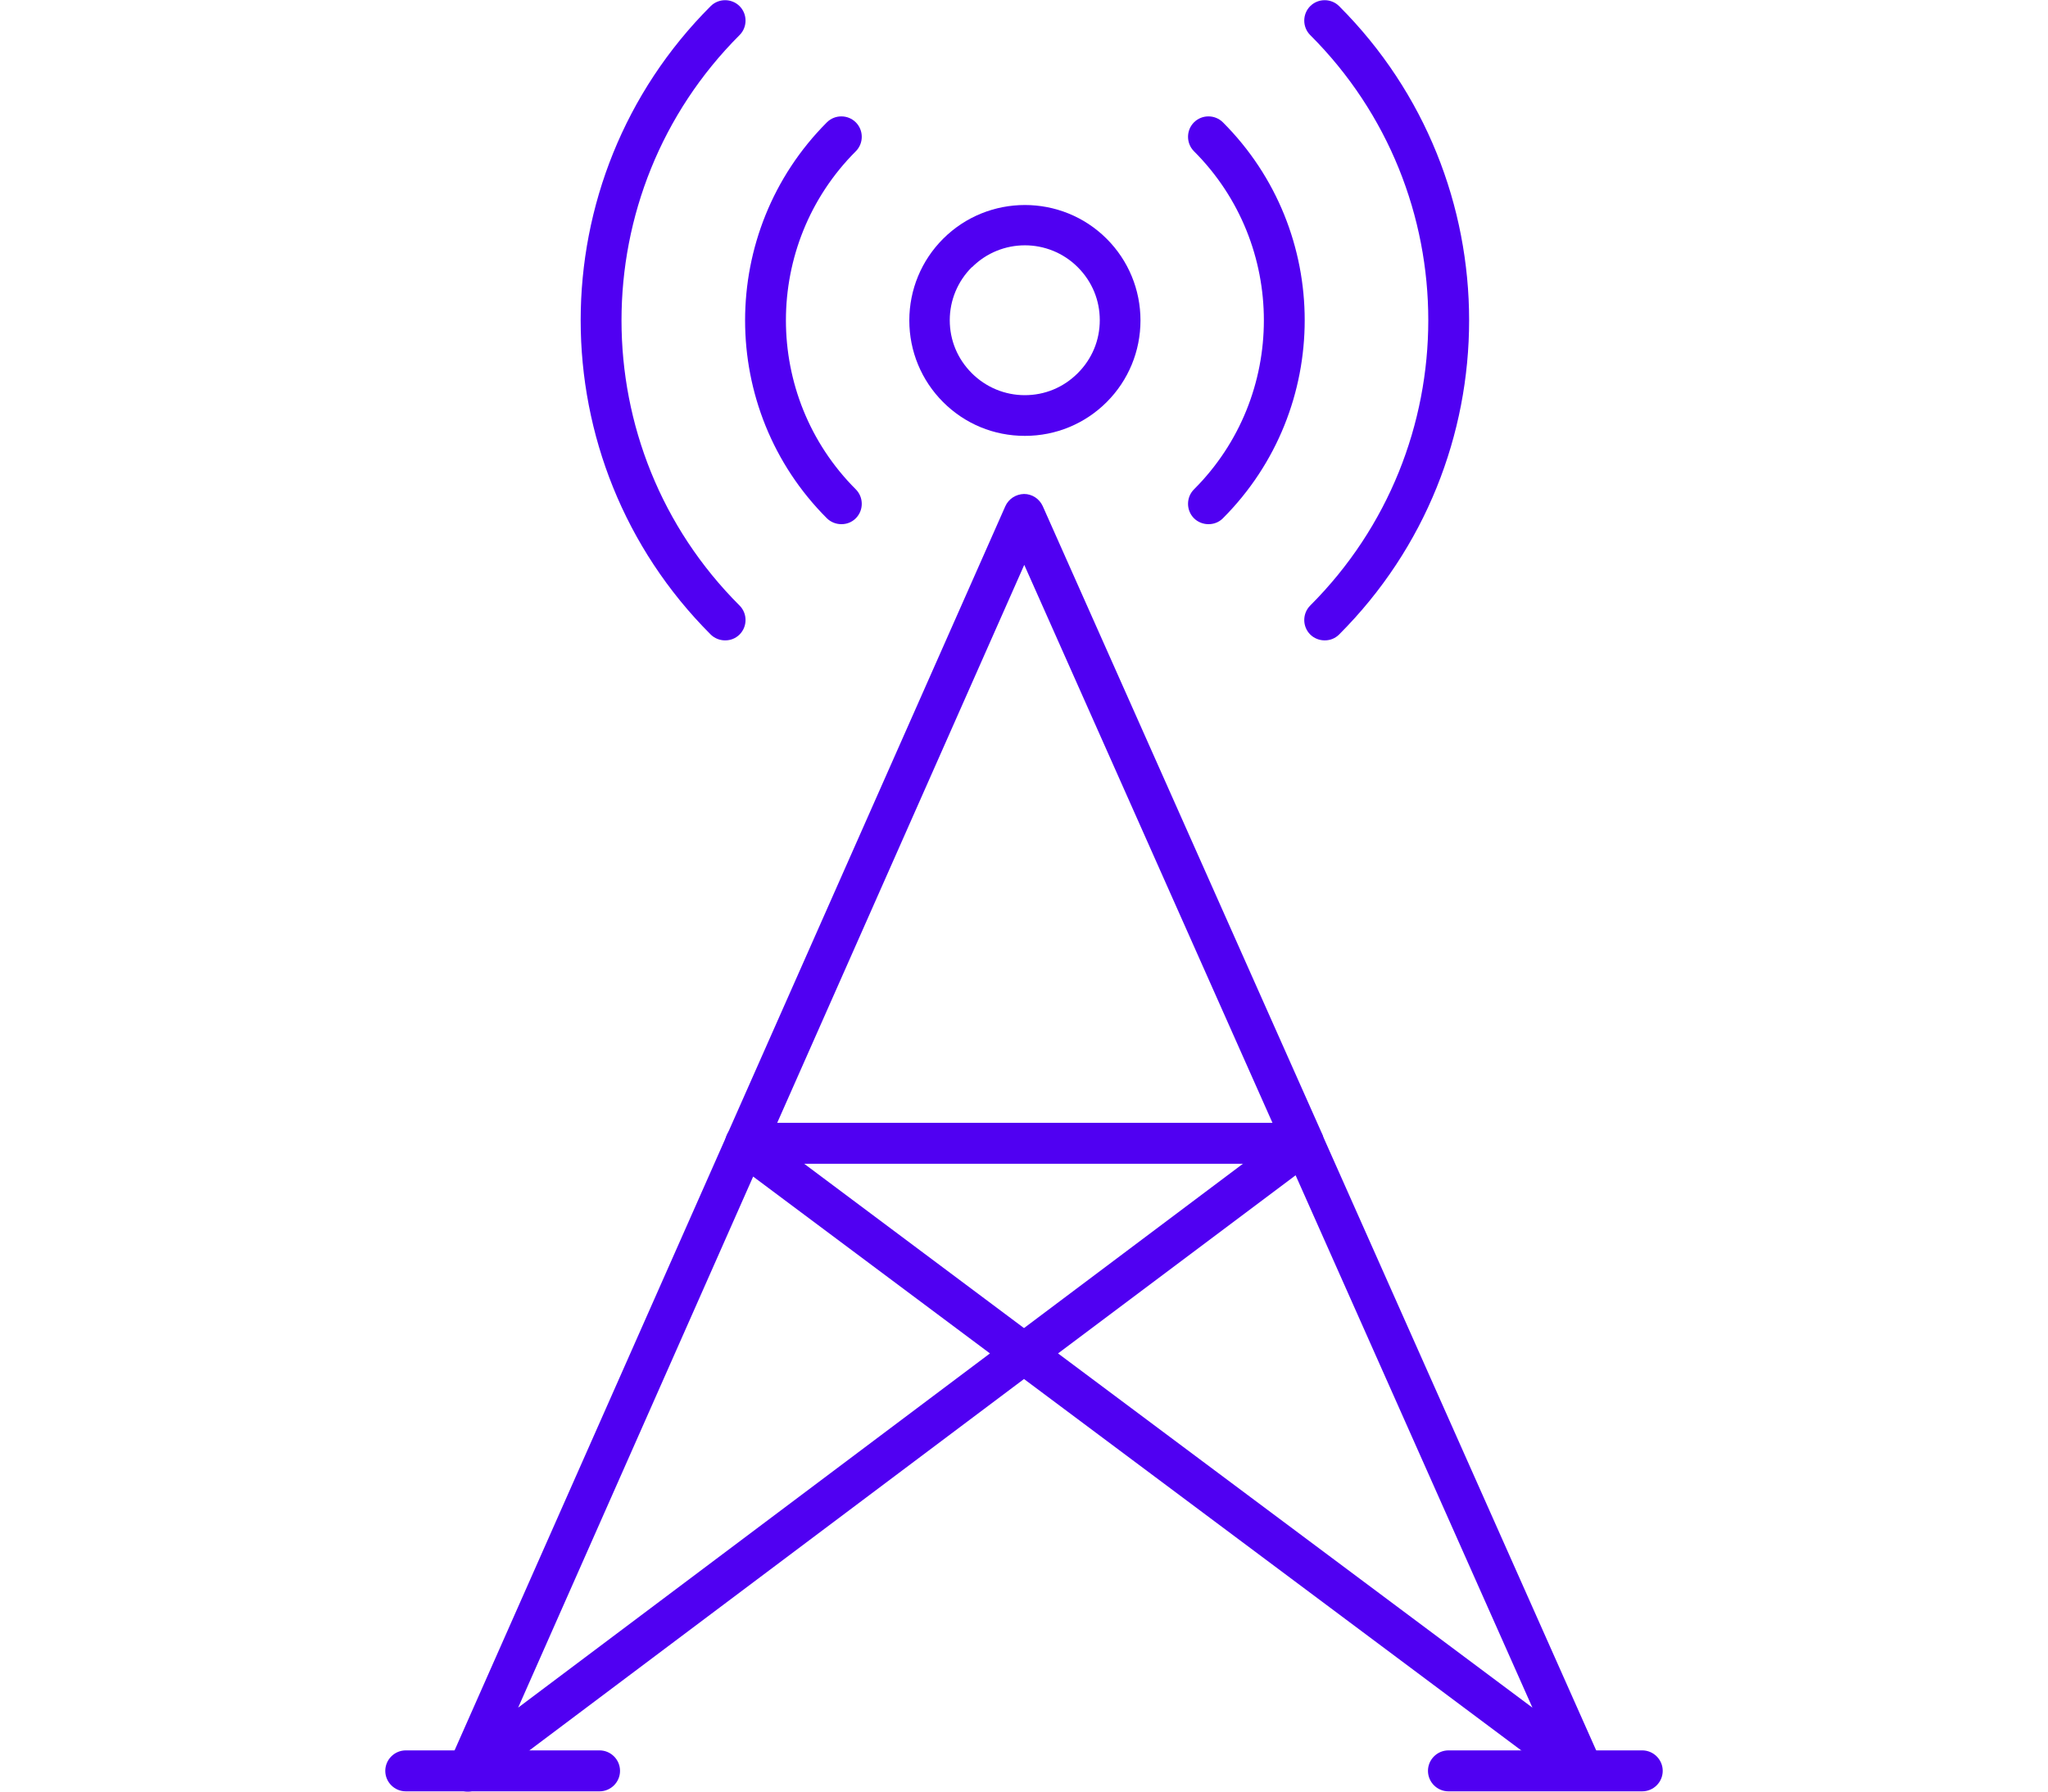 <?xml version="1.0" encoding="UTF-8"?><svg id="Layer_1" xmlns="http://www.w3.org/2000/svg" viewBox="0 0 80 70"><defs><style>.cls-1{fill:#5000f2;}</style></defs><path class="cls-1" d="M28.32,25.02c-.2,0-.41-.08-.56-.23-6.77-6.77-6.77-17.78,0-24.55.31-.31.82-.31,1.13,0,.31.31.31.82,0,1.13-6.15,6.15-6.15,16.15,0,22.29.31.31.31.82,0,1.13-.16.16-.36.23-.56.23Z"/><path class="cls-1" d="M32.86,20.48c-.2,0-.41-.08-.56-.23-4.26-4.26-4.26-11.2,0-15.47.31-.31.82-.31,1.13,0,.31.31.31.82,0,1.13-3.64,3.64-3.64,9.57,0,13.21.31.31.31.82,0,1.13-.16.16-.36.23-.56.23Z"/><path class="cls-1" d="M51.74,25.02c-.2,0-.41-.08-.56-.23-.31-.31-.31-.82,0-1.13,6.15-6.15,6.15-16.15,0-22.29-.31-.31-.31-.82,0-1.13.31-.31.82-.31,1.13,0,6.77,6.77,6.77,17.78,0,24.55-.16.16-.36.23-.56.23Z"/><path class="cls-1" d="M47.2,20.48c-.2,0-.41-.08-.56-.23-.31-.31-.31-.82,0-1.13,3.64-3.64,3.64-9.57,0-13.21-.31-.31-.31-.82,0-1.13.31-.31.82-.31,1.13,0,4.26,4.26,4.26,11.2,0,15.47-.16.16-.36.23-.56.23Z"/><path class="cls-1" d="M40.03,17.03c-1.21,0-2.34-.47-3.19-1.32-.85-.85-1.32-1.99-1.32-3.19s.47-2.34,1.32-3.19h0c1.76-1.76,4.63-1.76,6.39,0,.85.85,1.32,1.99,1.32,3.19s-.47,2.34-1.32,3.19c-.85.85-1.99,1.32-3.19,1.32ZM37.96,10.44c-.55.55-.86,1.29-.86,2.07s.3,1.51.86,2.07c.55.55,1.29.86,2.07.86s1.51-.3,2.07-.86.86-1.29.86-2.07-.3-1.51-.86-2.07c-1.14-1.14-2.99-1.14-4.13,0h0Z"/><path class="cls-1" d="M18.27,70c-.18,0-.35-.06-.5-.17-.28-.23-.38-.62-.23-.95l10.82-24.45s.01-.03.02-.04l.02-.05,10.87-24.56c.13-.29.41-.47.73-.48h0c.32,0,.6.19.73.47l10.91,24.52s.04.08.05.13l10.87,24.44c.15.33.05.72-.23.95-.28.23-.68.23-.98.02l-21.35-15.95-21.25,15.96c-.14.11-.31.16-.48.16ZM29.42,45.97l-9.18,20.75,18.43-13.84-9.25-6.91ZM41.33,52.88l18.53,13.84-9.25-20.8-9.28,6.96ZM30.09,44.48l9.91,7.41,9.95-7.47-9.94-22.35-9.92,22.41Z"/><path class="cls-1" d="M50.93,45.47h-21.81c-.44,0-.8-.36-.8-.8s.36-.8.8-.8h21.8c.44,0,.8.36.8.8s-.35.8-.8.8Z"/><path class="cls-1" d="M64.15,69.99h-7.57c-.44,0-.8-.36-.8-.8s.36-.8.8-.8h7.57c.44,0,.8.36.8.8s-.36.8-.8.8Z"/><path class="cls-1" d="M23.42,69.99h-7.57c-.44,0-.8-.36-.8-.8s.36-.8.8-.8h7.57c.44,0,.8.36.8.8s-.36.8-.8.8Z"/></svg>
